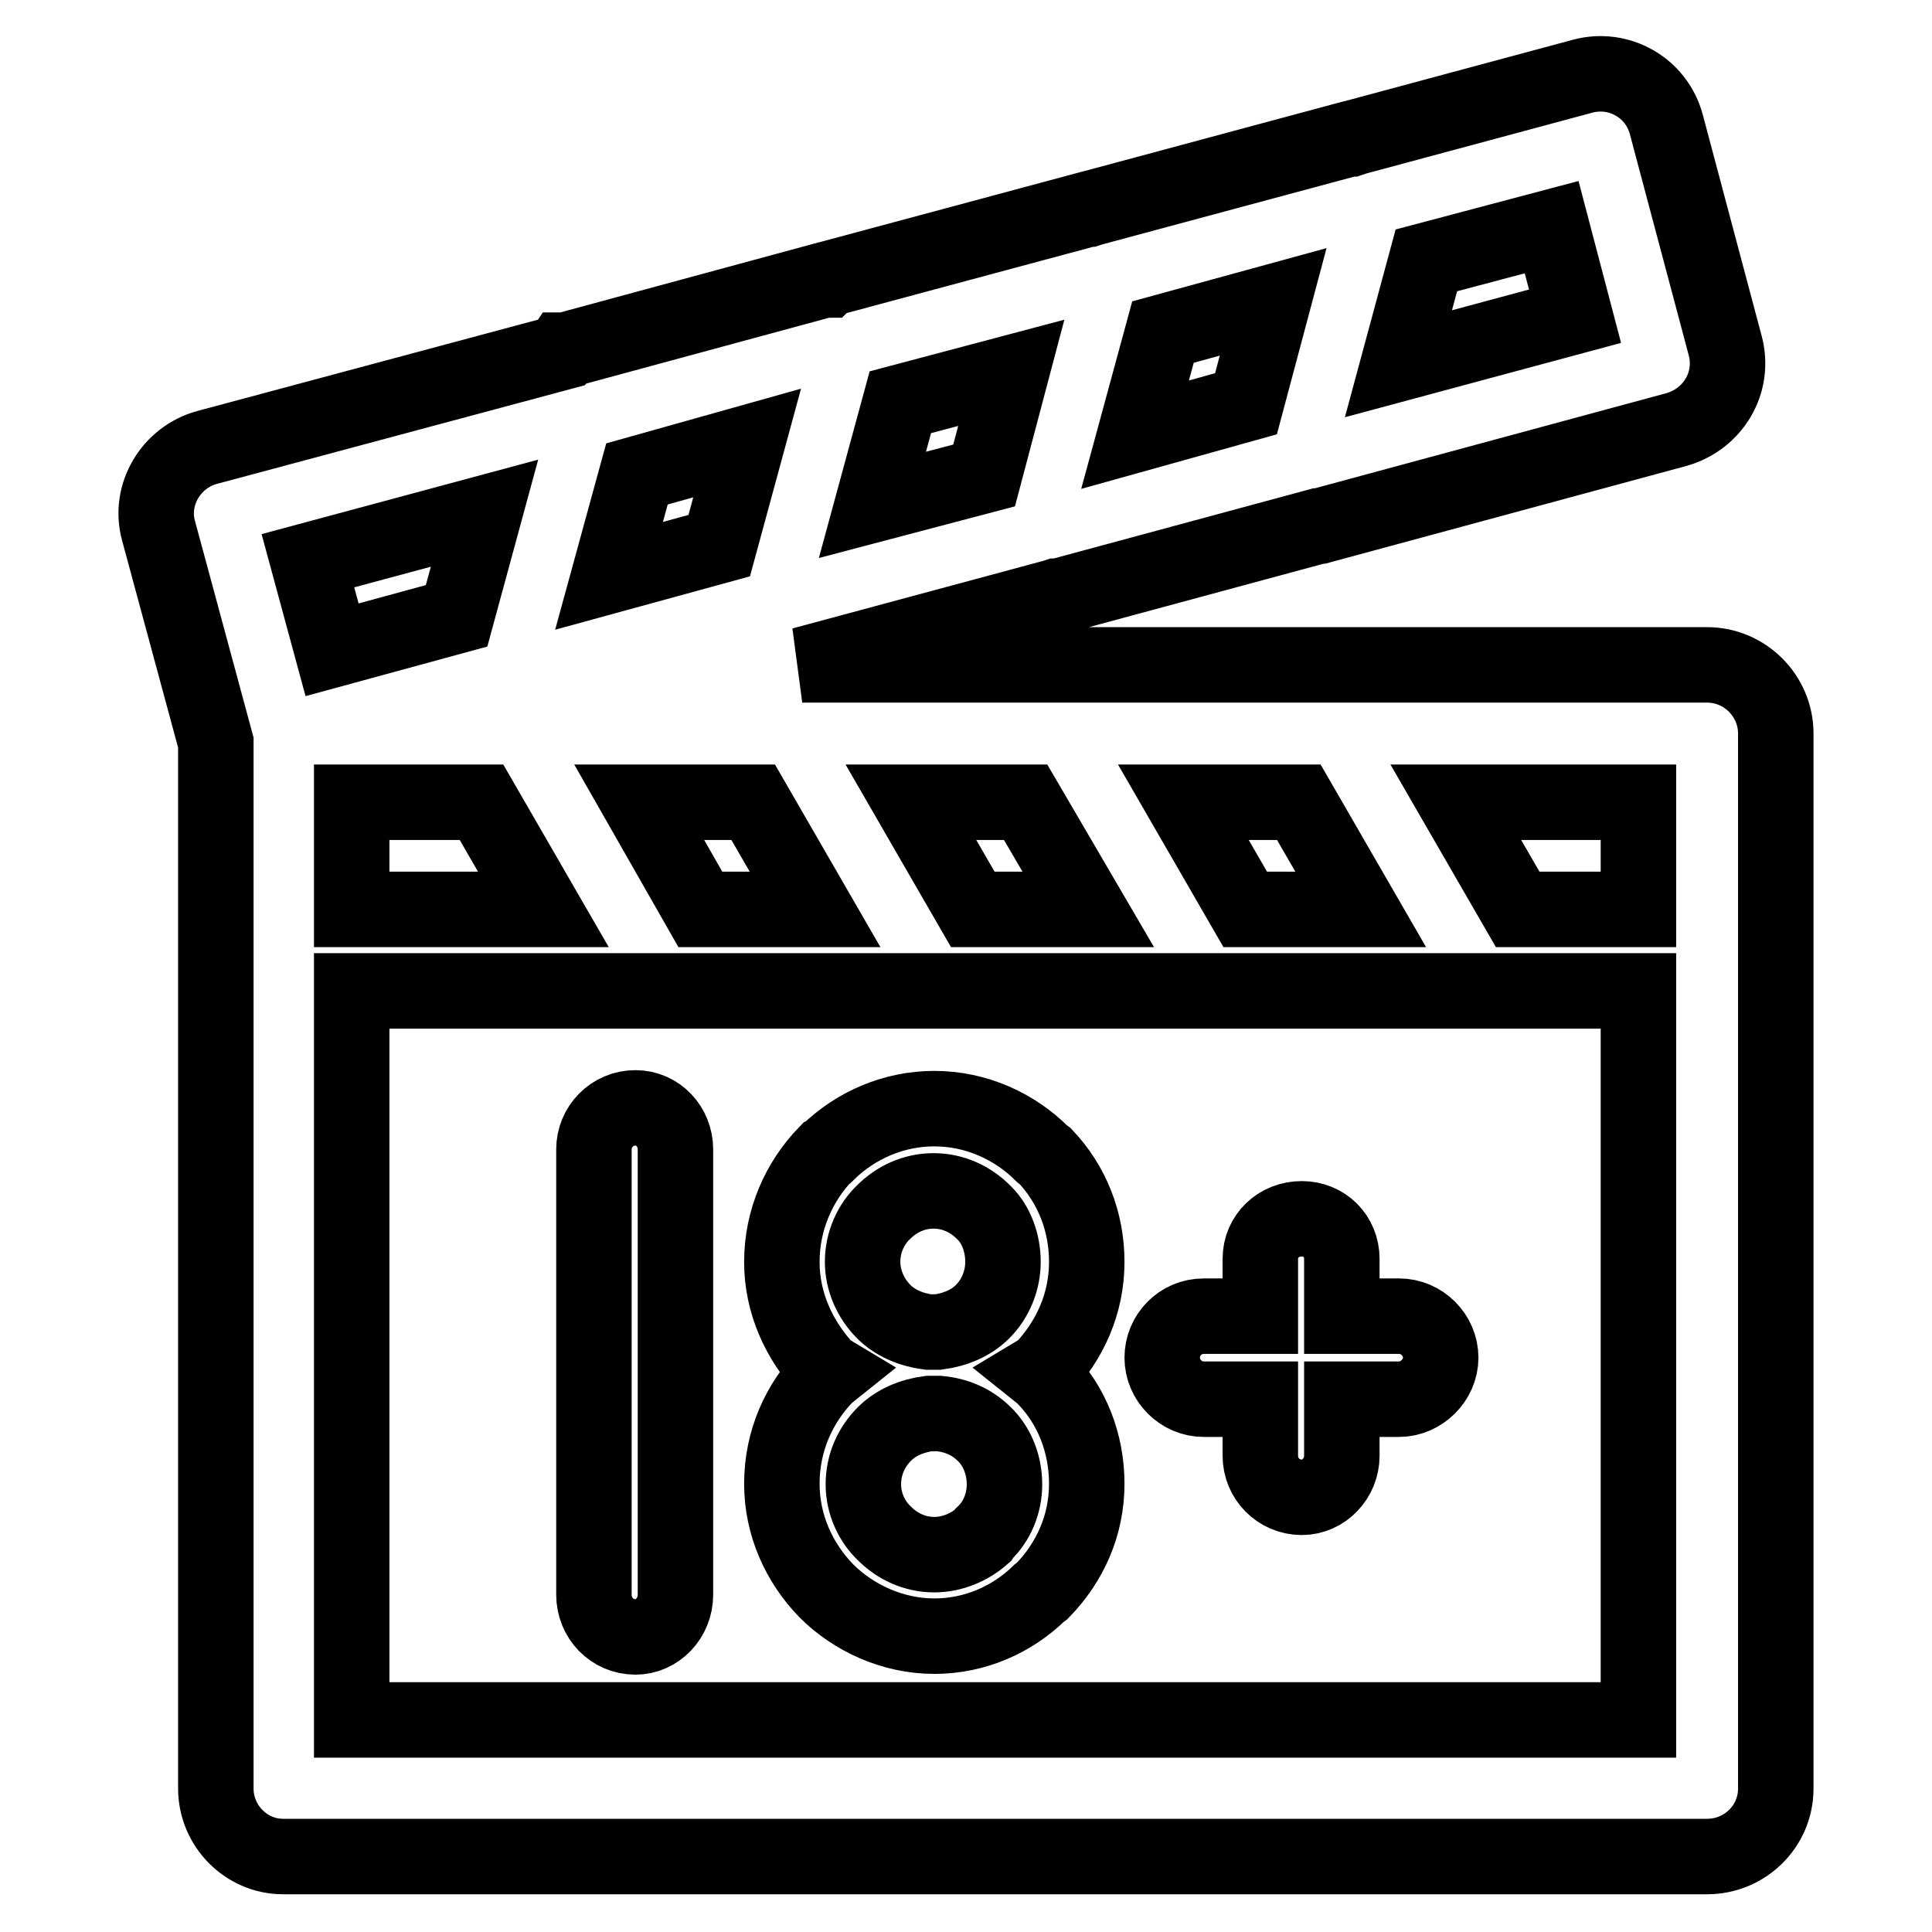 <?xml version="1.0" encoding="utf-8"?>
<!-- Svg Vector Icons : http://www.onlinewebfonts.com/icon -->
<!DOCTYPE svg PUBLIC "-//W3C//DTD SVG 1.1//EN" "http://www.w3.org/Graphics/SVG/1.1/DTD/svg11.dtd">
<svg version="1.1" xmlns="http://www.w3.org/2000/svg" xmlns:xlink="http://www.w3.org/1999/xlink" x="0px" y="0px" viewBox="0 0 256 256" enable-background="new 0 0 256 256" xml:space="preserve">
<g> <path stroke-width="10" fill-opacity="0" stroke="#000000"  d="M44,86.1l16.5-4.5l3.7-13.6l-23.4,6.3L44,86.1z M89.5,211.3c0,3.1-2.4,5.6-5.3,5.6c-3.1,0-5.5-2.5-5.5-5.6 v-59c0-3,2.4-5.5,5.5-5.5c3,0,5.3,2.5,5.3,5.5V211.3z M123.8,146.9c5.5,0,10.6,2.3,14.3,6l0.4,0.3c3.5,3.7,5.5,8.6,5.5,14 c0,5.5-2.2,10.4-5.9,14.3l-0.5,0.3l0.5,0.4l0.4,0.4c3.5,3.6,5.5,8.6,5.5,14c0,5.5-2.2,10.4-5.9,14.2l-0.4,0.3 c-3.6,3.5-8.5,5.7-13.9,5.7c-5.5,0-10.7-2.4-14.3-6c-3.6-3.7-5.9-8.7-5.9-14.2c0-5.7,2.3-10.7,5.9-14.4l0.5-0.4l-0.5-0.3 c-3.6-3.9-5.9-8.8-5.9-14.3c0-5.6,2.3-10.7,5.9-14.4l0.2-0.1C113.4,149.1,118.4,146.9,123.8,146.9z M130.3,160.6 c-1.7-1.7-4-2.8-6.6-2.8c-2.6,0-4.9,1.1-6.6,2.8c-1.7,1.6-2.8,4-2.8,6.6c0,2.5,1.1,4.9,2.8,6.6c1.5,1.5,3.6,2.4,5.9,2.7h1.3 c2.3-0.3,4.4-1.2,5.9-2.7c1.7-1.7,2.7-4.1,2.7-6.6s-0.9-4.9-2.4-6.4L130.3,160.6L130.3,160.6z M124.4,187.3h-1.3 c-2.3,0.3-4.4,1.2-5.9,2.7c-1.7,1.7-2.8,4-2.8,6.7c0,2.5,1.1,4.9,2.8,6.5c1.7,1.7,4,2.8,6.6,2.8c2.4,0,4.7-1,6.4-2.5l0.2-0.3 c1.7-1.6,2.7-4,2.7-6.5c0-2.5-0.9-4.8-2.4-6.4l-0.3-0.3C128.8,188.4,126.7,187.5,124.4,187.3L124.4,187.3z M167,166.8 c0-3,2.4-5.3,5.5-5.3c3,0,5.3,2.3,5.3,5.3v7.6h7.6c3,0,5.5,2.5,5.5,5.5c0,3-2.6,5.5-5.5,5.5h-7.6v7.5c0,3-2.4,5.5-5.3,5.5 c-3.1,0-5.5-2.5-5.5-5.5v-7.5h-7.5c-3,0-5.5-2.5-5.5-5.5c0-3,2.4-5.5,5.5-5.5h7.5V166.8z M80.7,76.3l14.6-4L99,58.7l-14.6,4.1 L80.7,76.3z M115.6,66.9l14.8-3.9l3.6-13.6l-14.7,3.9L115.6,66.9z M150.4,57.6l14.7-4.1l3.6-13.5L154.1,44L150.4,57.6L150.4,57.6z  M185.3,48.2l23.4-6.3l-3.1-11.8l-16.6,4.4L185.3,48.2L185.3,48.2z M46.6,131.3v96.6h170.5v-96.6H46.6z M72,120.5l-8.2-14.2H46.6 v14.2H72z M84.7,106.3l8.1,14.2H108l-8.2-14.2H84.7z M120.7,106.3l8.2,14.2h15.3l-8.3-14.2H120.7z M156.8,106.3l8.2,14.2h15.3 l-8.2-14.2H156.8z M192.9,106.3l8.2,14.2h16v-14.2H192.9z M106.3,88.1h119.9c5,0,9.1,4.1,9.1,9.1V237c0,5-4.1,9-9.1,9H37.5 c-4.9,0-8.9-4.1-8.9-9V98.4L21,70.3c-1.3-4.8,1.7-9.7,6.4-11l47-12.6l0.2-0.3h0.3l34.3-9.3h0.3l0.1-0.1l34.6-9.3h0.1l0.3-0.1 l34.2-9.2h0.2l0.3-0.1l0.3-0.1l30.1-8.1c4.8-1.3,9.8,1.5,11.1,6.4l7.8,29.3c1.3,4.9-1.6,9.7-6.4,11.1l-47.3,12.8h-0.2l-34.4,9.3 H140l-0.3,0.1L106.3,88.1L106.3,88.1z"/></g>
</svg>